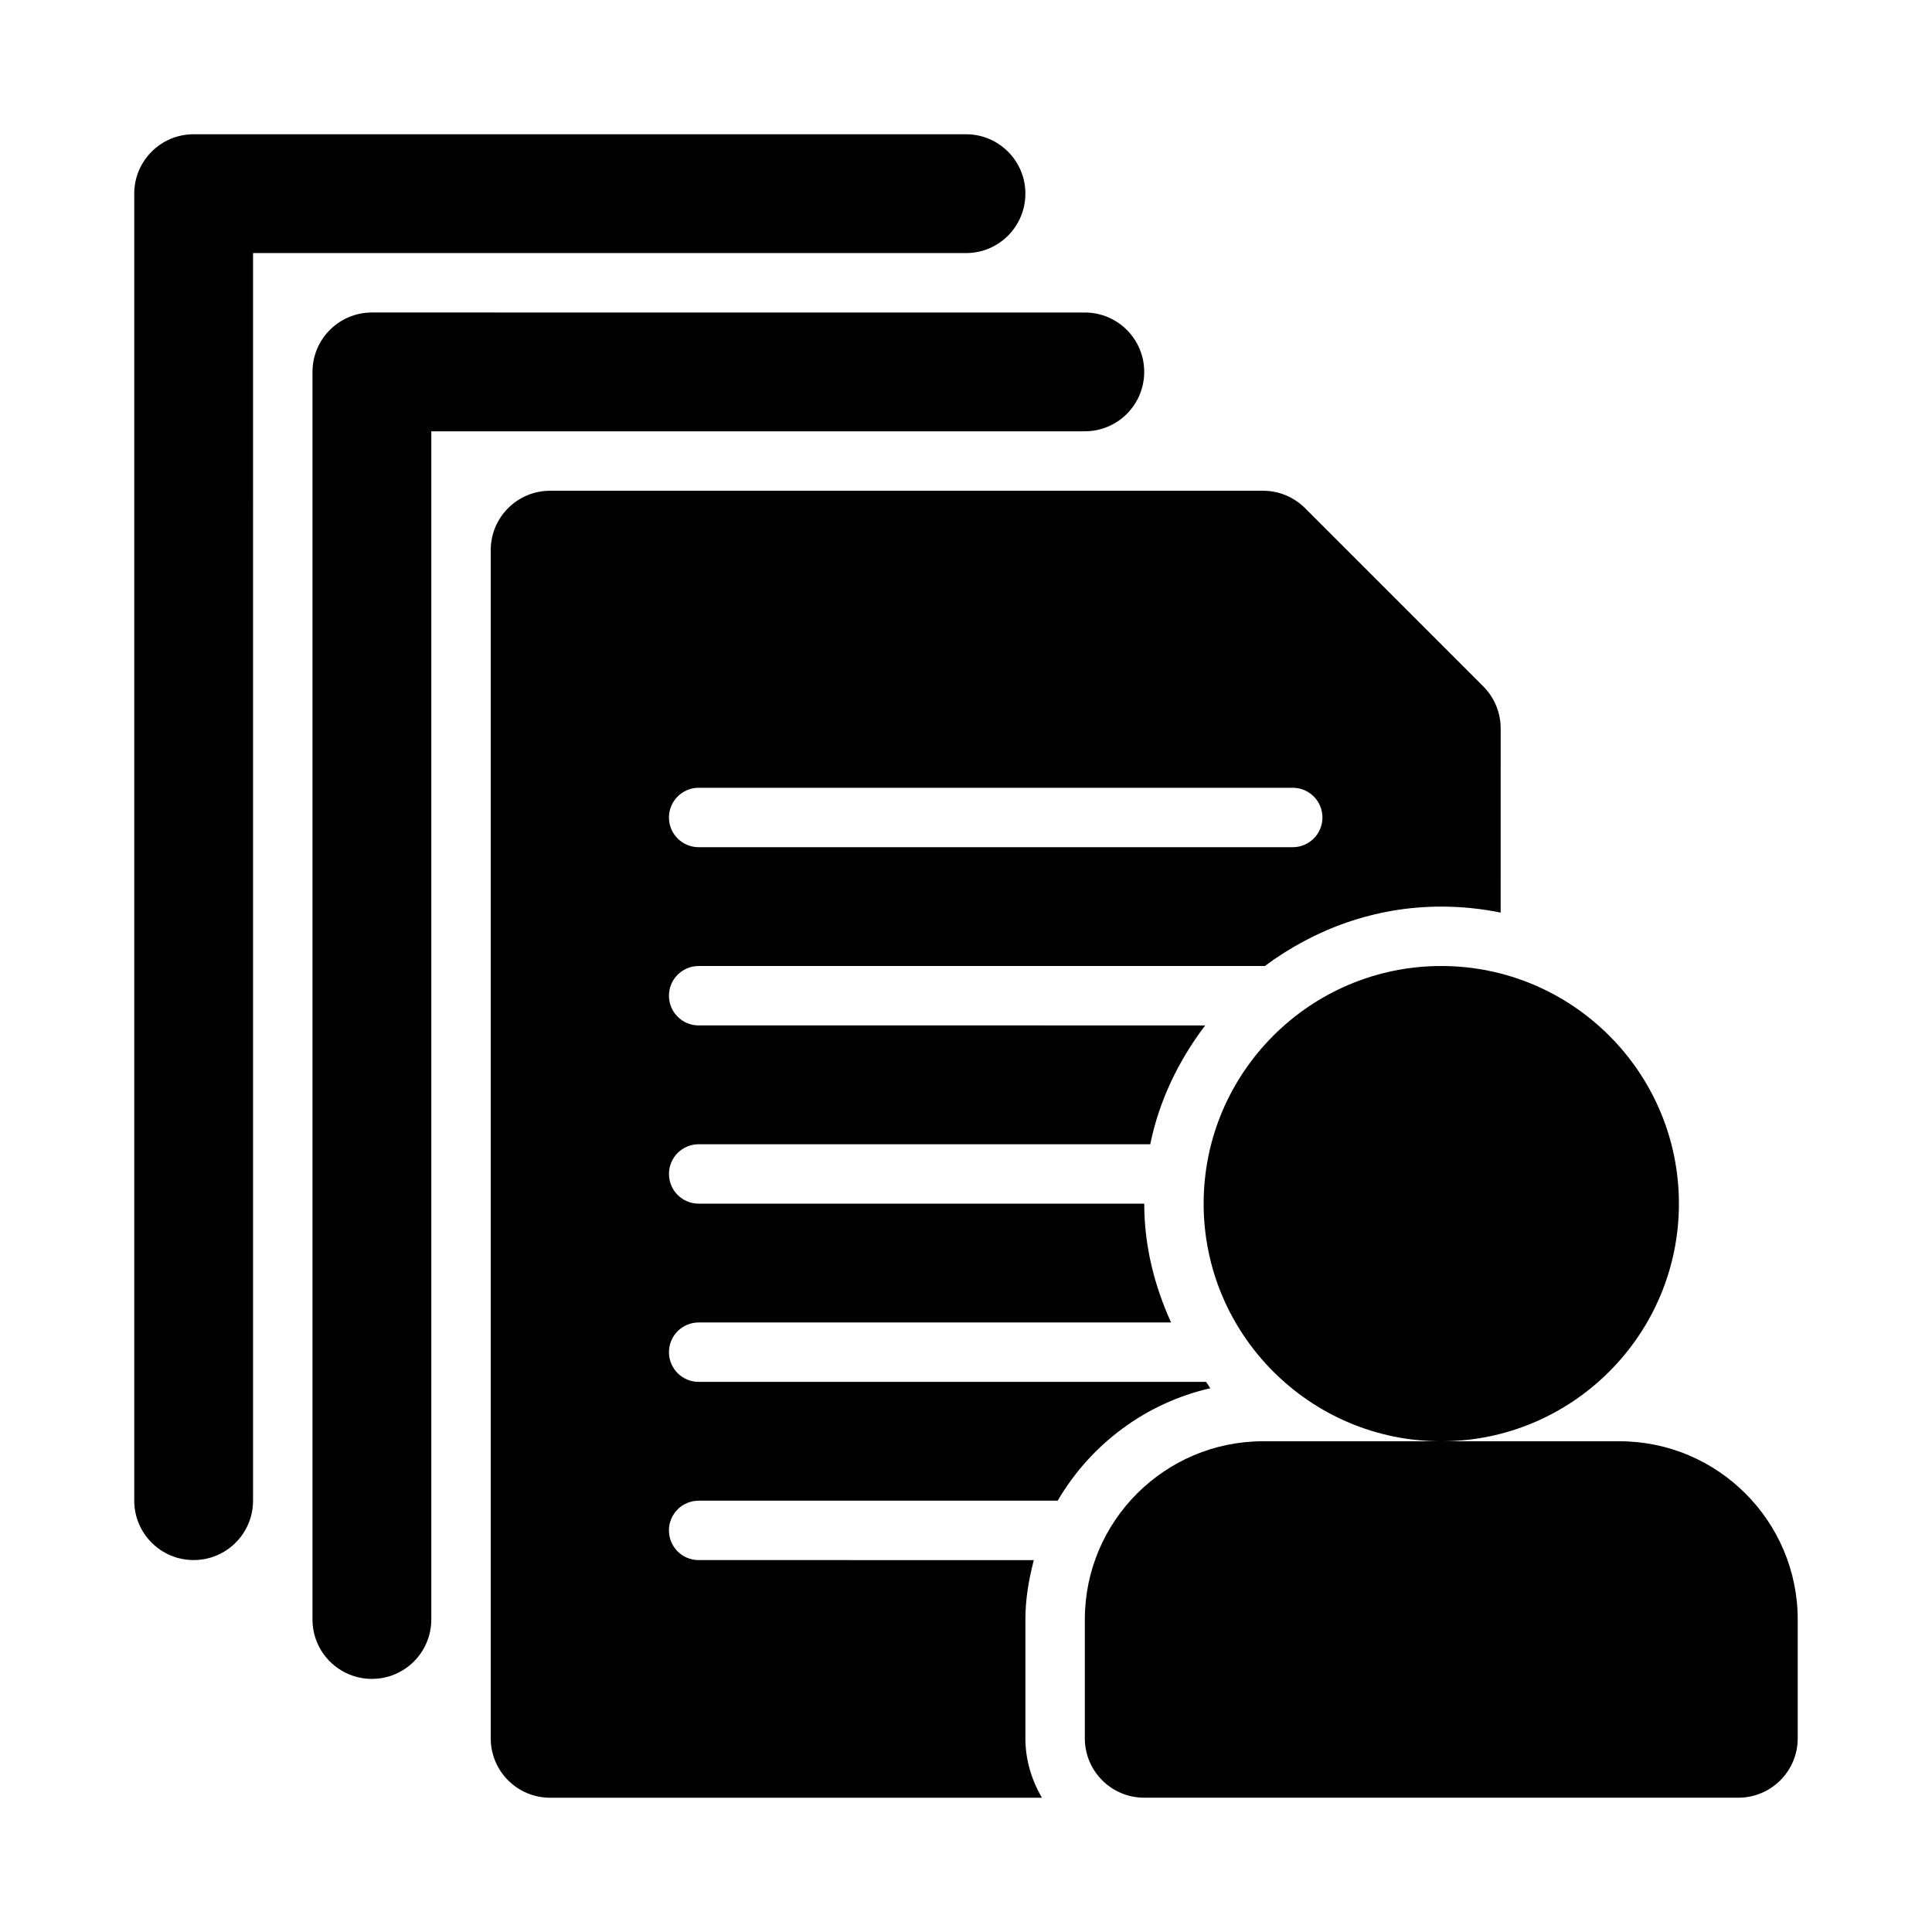 <?xml version="1.0" encoding="UTF-8"?>
<!-- Uploaded to: ICON Repo, www.iconrepo.com, Generator: ICON Repo Mixer Tools -->
<svg fill="#000000" width="800px" height="800px" version="1.1" viewBox="144 144 512 512" xmlns="http://www.w3.org/2000/svg">
 <g>
  <path d="m415.74 195.32c0-8.695-7.043-15.742-15.742-15.742h-204.68c-8.699 0-15.742 7.051-15.742 15.742v346.37c0 8.695 7.043 15.742 15.742 15.742 8.703 0 15.742-7.051 15.742-15.742l0.004-330.62h188.93c8.699 0 15.742-7.051 15.742-15.746z"/>
  <path d="m447.23 242.56c0-8.695-7.043-15.742-15.742-15.742l-188.93-0.004c-8.703 0-15.746 7.051-15.746 15.746v330.62c0 8.695 7.043 15.742 15.742 15.742 8.703 0 15.742-7.051 15.742-15.742l0.004-314.88h173.18c8.703 0 15.746-7.047 15.746-15.742z"/>
  <path d="m588.93 462.98c0-34.723-28.242-62.977-62.977-62.977-34.73 0-62.977 28.25-62.977 62.977 0 34.723 28.242 62.977 62.977 62.977 34.734-0.004 62.977-28.254 62.977-62.977z"/>
  <path d="m573.18 525.95h-94.461c-26.047 0-47.23 21.188-47.23 47.23v31.488c0 8.695 7.043 15.742 15.742 15.742h157.44c8.703 0 15.742-7.051 15.742-15.742v-31.488c-0.004-26.043-21.191-47.23-47.234-47.23z"/>
  <path d="m329.15 541.7h95.148c8.668-14.852 23.215-25.879 40.465-29.809-0.422-0.527-0.73-1.141-1.141-1.68h-134.47c-4.352 0-7.871-3.519-7.871-7.871 0-4.352 3.519-7.871 7.871-7.871h125.19c-4.379-9.656-7.106-20.195-7.106-31.488h-118.08c-4.352 0-7.871-3.519-7.871-7.871 0-4.352 3.519-7.871 7.871-7.871h119.67c2.387-11.707 7.594-22.289 14.555-31.488l-134.23-0.004c-4.352 0-7.871-3.519-7.871-7.871 0-4.352 3.519-7.871 7.871-7.871h150.05c13.113-9.762 29.184-15.746 46.746-15.746 5.391 0 10.656 0.555 15.742 1.59l0.004-48.82c0-4.176-1.66-8.18-4.613-11.133l-47.23-47.23c-2.953-2.953-6.949-4.613-11.133-4.613h-188.93c-8.699 0-15.742 7.047-15.742 15.742v314.88c0 8.695 7.043 15.742 15.742 15.742h130.33c-2.711-4.648-4.379-9.98-4.379-15.742v-31.488c0-5.469 0.914-10.688 2.234-15.742l-88.828-0.004c-4.352 0-7.871-3.519-7.871-7.871 0-4.352 3.523-7.871 7.871-7.871zm0-188.93h157.44c4.352 0 7.871 3.519 7.871 7.871 0 4.352-3.519 7.875-7.871 7.875h-157.44c-4.352 0-7.871-3.519-7.871-7.871s3.523-7.875 7.871-7.875z"/>
 </g>
</svg>